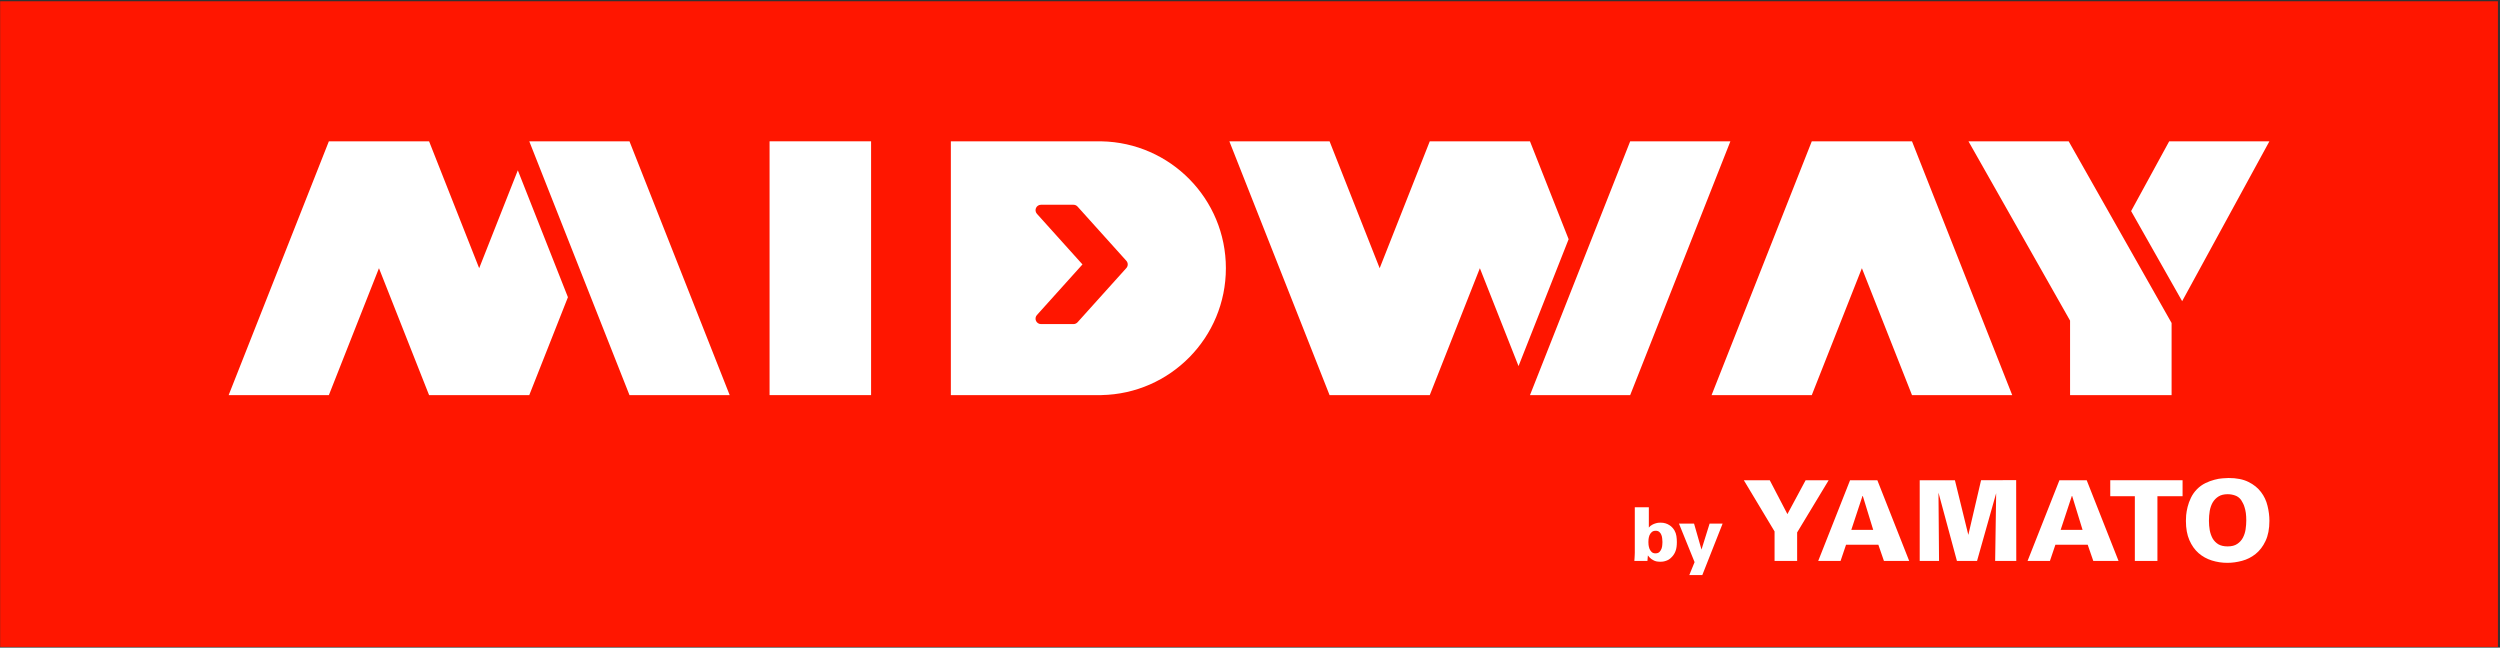 <?xml version="1.0" encoding="UTF-8"?> <svg xmlns="http://www.w3.org/2000/svg" width="1189" height="308" viewBox="0 0 1189 308" fill="none"><rect x="0" y="0" width="1189" height="308" fill="#333333" stroke="none"/> <rect x="0.072" y="0.6" width="1187.94" height="307.065" fill="#FF1600"></rect> <path d="M783.977 257.804C783.977 258.086 784.001 258.534 784.048 259.147C784.119 259.736 784.26 260.337 784.472 260.949C784.708 261.538 785.049 262.057 785.497 262.505C785.945 262.952 786.558 263.176 787.335 263.176C788.16 263.176 788.796 262.952 789.244 262.505C789.692 262.033 790.021 261.503 790.234 260.914C790.446 260.301 790.563 259.7 790.587 259.111C790.634 258.499 790.658 258.051 790.658 257.768C790.658 257.32 790.622 256.79 790.552 256.178C790.505 255.565 790.375 254.988 790.163 254.446C789.951 253.88 789.633 253.409 789.209 253.032C788.784 252.631 788.207 252.431 787.477 252.431C786.652 252.431 786.004 252.655 785.533 253.102C785.061 253.527 784.708 254.033 784.472 254.622C784.26 255.211 784.119 255.812 784.048 256.425C784.001 257.014 783.977 257.474 783.977 257.804ZM784.189 241.262V250.911C784.637 250.345 785.155 249.91 785.745 249.603C786.334 249.273 786.899 249.038 787.441 248.896C787.983 248.731 788.466 248.637 788.89 248.614C789.338 248.59 789.644 248.578 789.809 248.578C790.658 248.578 791.424 248.684 792.107 248.896C792.79 249.108 793.403 249.391 793.945 249.745C794.487 250.074 794.958 250.463 795.359 250.911C795.759 251.359 796.101 251.818 796.384 252.29C796.855 253.114 797.161 253.998 797.303 254.94C797.444 255.883 797.515 256.837 797.515 257.804C797.515 259.547 797.315 260.949 796.914 262.01C796.537 263.07 795.971 264.001 795.217 264.802C794.723 265.344 794.216 265.78 793.697 266.11C793.179 266.416 792.672 266.64 792.178 266.781C791.683 266.946 791.211 267.052 790.764 267.1C790.34 267.147 789.963 267.17 789.633 267.17C789.35 267.17 788.985 267.147 788.537 267.1C788.089 267.076 787.594 266.97 787.052 266.781C786.534 266.569 785.98 266.263 785.391 265.862C784.826 265.462 784.272 264.896 783.73 264.166L783.518 266.781H777.297C777.344 266.287 777.379 265.78 777.403 265.262C777.426 264.743 777.45 264.272 777.474 263.848C777.497 263.424 777.509 263.082 777.509 262.823C777.509 262.54 777.509 262.387 777.509 262.363V241.262H784.189Z" fill="white"></path> <path d="M809.62 273.497H803.434L805.944 267.347L798.521 249.038H805.696L809.231 261.373L813.083 249.038H819.269L809.62 273.497Z" fill="white"></path> <path d="M841.695 228.4L850.094 244.508L858.759 228.4H869.71L854.719 253.226V266.781H843.981V252.747L829.362 228.4H841.695Z" fill="white"></path> <path d="M890.897 252.003L885.953 235.896H885.794L880.478 252.003H890.897ZM879.893 228.4H892.864L908.014 266.781H896L893.342 259.073H877.979L875.374 266.781H864.743L879.893 228.4Z" fill="white"></path> <path d="M913.012 228.4H929.757L936.136 254.395L942.196 228.4L958.888 228.347L958.941 266.781H948.894L949.373 234.567L940.282 266.781H930.714L921.942 234.301L922.208 266.781H913.012V228.4Z" fill="white"></path> <path d="M990.465 252.003L985.521 235.896H985.362L980.046 252.003H990.465ZM979.461 228.4H992.432L1007.58 266.781H995.568L992.91 259.073H977.547L974.942 266.781H964.31L979.461 228.4Z" fill="white"></path> <path d="M1015.33 236.002H1003.64V228.4H1038.03V236.002H1026.07V266.781H1015.33V236.002Z" fill="white"></path> <path d="M1050.57 247.697C1050.57 249.221 1050.7 250.71 1050.95 252.163C1051.23 253.616 1051.69 254.927 1052.33 256.096C1053 257.23 1053.9 258.152 1055.04 258.861C1056.21 259.534 1057.68 259.871 1059.45 259.871C1061.36 259.871 1062.89 259.481 1064.02 258.701C1065.19 257.922 1066.1 256.929 1066.73 255.724C1067.37 254.484 1067.8 253.155 1068.01 251.737C1068.22 250.284 1068.33 248.884 1068.33 247.538C1068.33 246.191 1068.26 245.004 1068.12 243.976C1067.97 242.948 1067.78 242.062 1067.53 241.318C1067.32 240.538 1067.05 239.865 1066.73 239.298C1066.45 238.731 1066.17 238.235 1065.88 237.81C1065.1 236.746 1064.13 236.02 1062.96 235.63C1061.83 235.24 1060.67 235.045 1059.5 235.045C1057.73 235.045 1056.28 235.4 1055.15 236.108C1054.01 236.817 1053.09 237.756 1052.38 238.926C1051.71 240.095 1051.23 241.442 1050.95 242.966C1050.7 244.49 1050.57 246.067 1050.57 247.697ZM1039.62 247.75C1039.62 247.112 1039.66 246.209 1039.73 245.039C1039.84 243.834 1040.07 242.523 1040.42 241.105C1040.77 239.652 1041.31 238.199 1042.01 236.746C1042.72 235.258 1043.68 233.893 1044.89 232.653C1046.09 231.448 1047.42 230.491 1048.87 229.782C1050.33 229.074 1051.74 228.542 1053.13 228.188C1054.54 227.798 1055.84 227.568 1057.01 227.497C1058.21 227.39 1059.17 227.337 1059.88 227.337C1063.7 227.337 1066.86 227.957 1069.34 229.198C1071.86 230.438 1073.86 232.051 1075.35 234.035C1076.83 235.984 1077.86 238.164 1078.43 240.574C1079.03 242.984 1079.33 245.358 1079.33 247.697C1079.33 251.525 1078.71 254.732 1077.47 257.319C1076.27 259.871 1074.69 261.926 1072.74 263.486C1070.83 265.009 1068.68 266.09 1066.31 266.728C1063.93 267.366 1061.61 267.685 1059.34 267.685C1056.79 267.685 1054.33 267.313 1051.96 266.569C1049.58 265.825 1047.47 264.655 1045.63 263.06C1043.82 261.465 1042.37 259.41 1041.27 256.894C1040.17 254.378 1039.62 251.33 1039.62 247.75Z" fill="white"></path> <path d="M936.204 67.206H983.862L1032.81 153.613V187.913H984.523V152.469H984.517L936.204 67.206Z" fill="white"></path> <path d="M1037.83 143.247L1079.33 67.206H1031.67L1013.56 100.391L1037.83 143.247Z" fill="white"></path> <path d="M909.345 67.204L957.003 187.911H909.345L885.516 127.558L861.687 187.911H814.029L861.687 67.204H909.345Z" fill="white"></path> <path d="M703.829 127.56L679.999 187.915H632.341L584.684 67.208H632.341L656.17 127.561L679.999 67.208H727.657L746.04 113.766L722.212 174.119L703.829 127.56Z" fill="white"></path> <path d="M727.658 187.915L775.316 67.208H822.973L775.315 187.913L775.316 187.915H727.658Z" fill="white"></path> <path fill-rule="evenodd" clip-rule="evenodd" d="M452.227 67.206H523.847V67.217C556.639 67.841 583.029 94.618 583.029 127.559C583.029 160.5 556.639 187.278 523.847 187.902V187.913H452.227V67.206ZM512.476 98.241L535.691 124.036C536.574 125.011 536.574 126.507 535.691 127.487L512.476 153.282C511.981 153.819 511.289 154.133 510.557 154.133H495.08C494.063 154.133 493.14 153.535 492.722 152.601C492.304 151.672 492.48 150.584 493.161 149.826L514.823 125.759L493.161 101.687C492.48 100.934 492.309 99.845 492.722 98.911C493.14 97.983 494.063 97.384 495.08 97.384H510.557C511.289 97.384 511.981 97.694 512.476 98.241Z" fill="white"></path> <rect x="366.005" y="67.206" width="48.283" height="120.707" fill="white"></rect> <path d="M227.894 127.559L204.065 67.204H156.407L108.749 187.912H156.407L180.236 127.558L204.065 187.912H251.723L270.106 141.354L246.277 81L227.894 127.559Z" fill="white"></path> <path d="M251.723 67.204L299.381 187.912H347.038L299.381 67.206L299.382 67.204H251.723Z" fill="white"></path> </svg> 